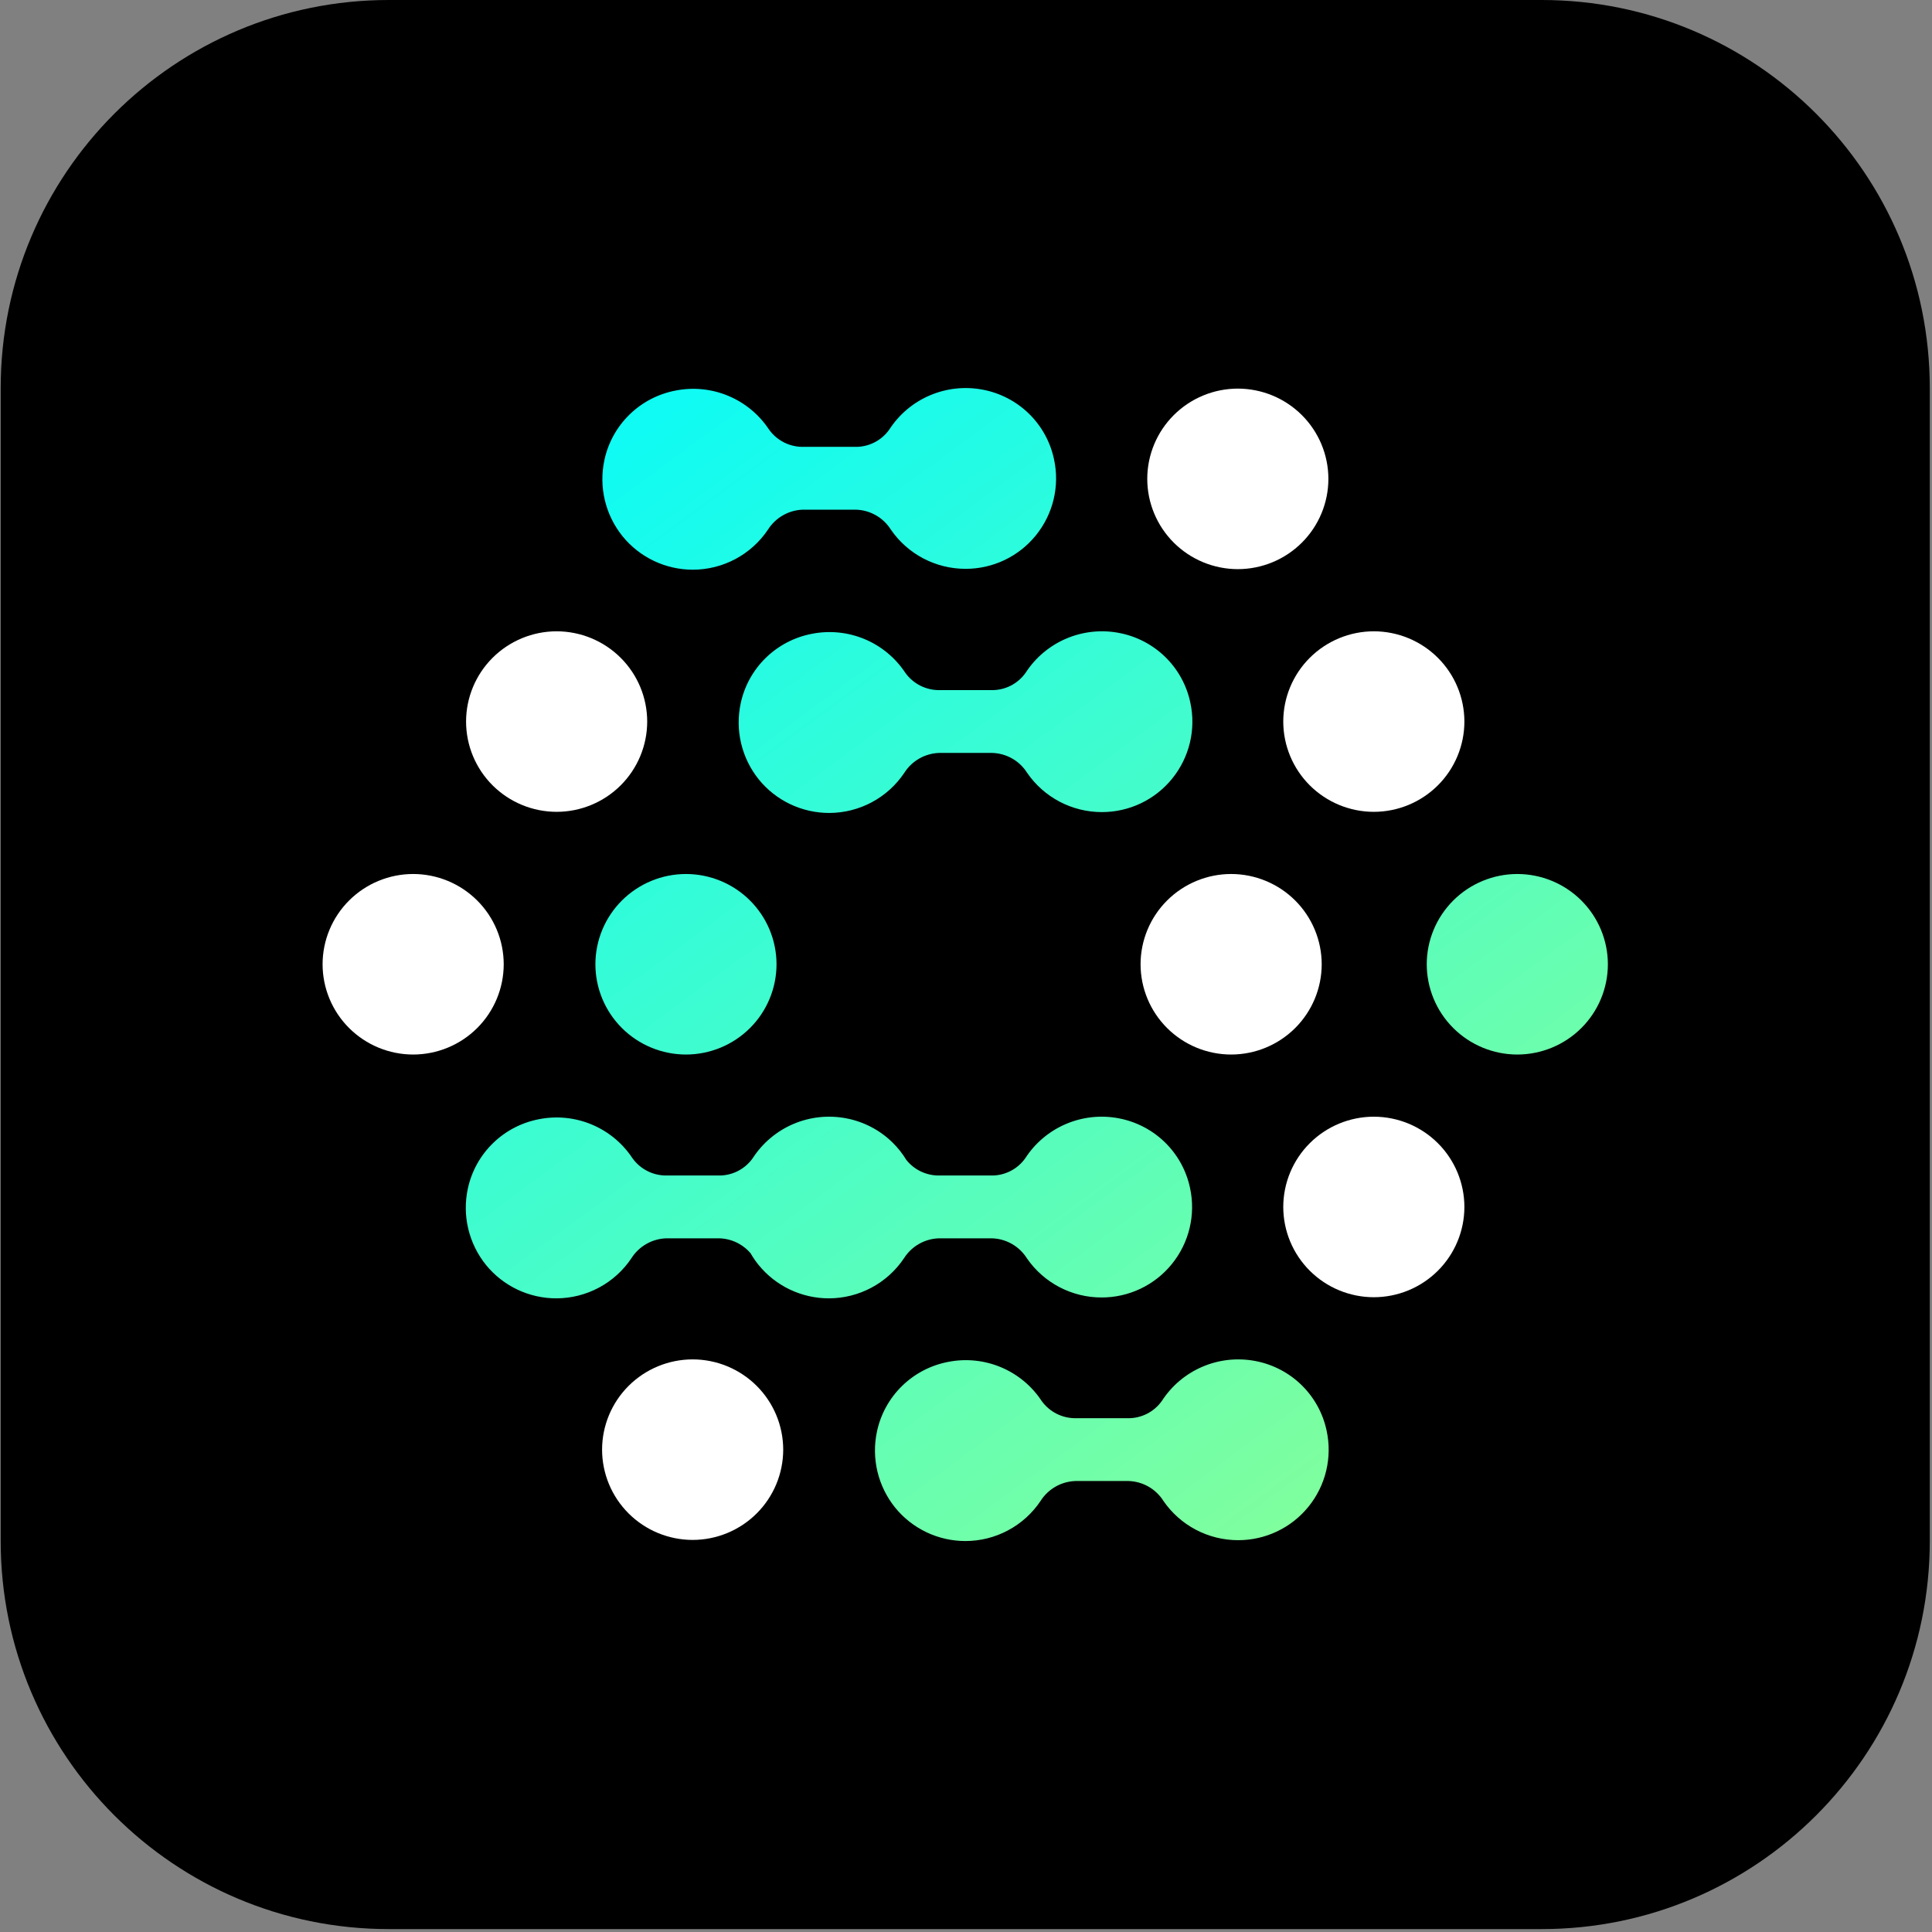 <svg width="463" height="463" viewBox="0 0 463 463" fill="none" xmlns="http://www.w3.org/2000/svg">
<rect x="0" y="0" width="463" height="463" fill="#808080" stroke="none"/>
<path d="M369.462 0H93.172C41.806 0 0.165 41.641 0.165 93.007V369.297C0.165 420.663 41.806 462.303 93.172 462.303H369.462C420.828 462.303 462.468 420.663 462.468 369.297V93.007C462.468 41.641 420.828 0 369.462 0Z" fill="black"/>
<path d="M274.938 114.762C274.943 120.497 277.232 125.996 281.301 130.052C285.37 134.108 290.887 136.388 296.642 136.394C302.396 136.388 307.914 134.108 311.983 130.052C316.052 125.996 318.34 120.497 318.346 114.762C318.34 109.026 316.052 103.527 311.983 99.471C307.914 95.415 302.396 93.135 296.642 93.129C290.887 93.135 285.37 95.415 281.301 99.471C277.232 103.527 274.943 109.026 274.938 114.762V114.762Z" fill="white"/>
<path d="M144.287 347.407C144.293 353.142 146.581 358.642 150.65 362.697C154.719 366.753 160.237 369.034 165.991 369.039C171.746 369.034 177.263 366.753 181.332 362.697C185.401 358.642 187.69 353.142 187.695 347.407C187.69 341.671 185.401 336.172 181.332 332.116C177.263 328.061 171.746 325.78 165.991 325.774C160.237 325.78 154.719 328.061 150.65 332.116C146.581 336.172 144.293 341.671 144.287 347.407V347.407Z" fill="white"/>
<path d="M273.335 231.084C273.341 236.82 275.629 242.319 279.699 246.375C283.768 250.43 289.285 252.711 295.04 252.717C300.794 252.711 306.312 250.43 310.381 246.375C314.45 242.319 316.738 236.82 316.744 231.084C316.738 225.349 314.45 219.85 310.381 215.794C306.312 211.738 300.794 209.457 295.04 209.452C289.285 209.457 283.768 211.738 279.699 215.794C275.629 219.85 273.341 225.349 273.335 231.084V231.084Z" fill="white"/>
<path d="M77.306 231.084C77.312 236.82 79.6 242.319 83.67 246.375C87.739 250.43 93.256 252.711 99.011 252.717C104.765 252.711 110.283 250.43 114.352 246.375C118.421 242.319 120.709 236.82 120.715 231.084C120.709 225.349 118.421 219.85 114.352 215.794C110.283 211.738 104.765 209.457 99.011 209.452C93.256 209.457 87.739 211.738 83.67 215.794C79.6 219.85 77.312 225.349 77.306 231.084V231.084Z" fill="white"/>
<path d="M184.052 126.909C184.948 125.495 186.178 124.321 187.635 123.49C189.091 122.659 190.73 122.196 192.408 122.141H205.129C206.808 122.192 208.448 122.653 209.905 123.485C211.362 124.316 212.591 125.492 213.485 126.909C215.476 129.811 218.147 132.184 221.267 133.824C224.387 135.464 227.86 136.321 231.387 136.32C234.615 136.326 237.803 135.611 240.716 134.227C243.63 132.843 246.195 130.827 248.224 128.325C250.28 125.799 251.74 122.845 252.496 119.68C253.252 116.516 253.284 113.223 252.59 110.045C251.711 105.904 249.624 102.114 246.591 99.15C243.559 96.187 239.716 94.183 235.544 93.388C231.28 92.568 226.867 93.037 222.873 94.737C218.878 96.436 215.485 99.287 213.13 102.924C212.194 104.255 210.94 105.333 209.481 106.06C208.022 106.787 206.404 107.14 204.774 107.088H192.637C191.009 107.131 189.394 106.774 187.937 106.048C186.48 105.321 185.224 104.249 184.282 102.924C181.902 99.327 178.501 96.518 174.512 94.857C170.523 93.195 166.128 92.757 161.888 93.597C157.719 94.396 153.878 96.402 150.847 99.365C147.815 102.327 145.727 106.114 144.842 110.253C144.159 113.432 144.196 116.722 144.952 119.885C145.707 123.047 147.161 126.002 149.208 128.533C151.243 131.033 153.813 133.048 156.729 134.432C159.646 135.815 162.836 136.531 166.066 136.528C169.626 136.52 173.129 135.638 176.265 133.96C179.402 132.282 182.076 129.861 184.052 126.909Z" fill="url(#paint0_linear_1011_17367)"/>
<path d="M216.716 185.205C217.612 183.79 218.842 182.616 220.299 181.785C221.755 180.954 223.394 180.491 225.071 180.437H237.793C239.471 180.488 241.111 180.949 242.569 181.78C244.026 182.612 245.255 183.788 246.149 185.205C248.14 188.106 250.811 190.48 253.931 192.12C257.05 193.76 260.524 194.616 264.051 194.616C267.279 194.621 270.466 193.906 273.38 192.523C276.294 191.139 278.859 189.122 280.888 186.621C282.944 184.095 284.404 181.14 285.16 177.976C285.916 174.812 285.948 171.519 285.254 168.34C284.375 164.199 282.288 160.409 279.255 157.446C276.223 154.483 272.38 152.478 268.208 151.684C263.944 150.863 259.531 151.333 255.537 153.032C251.542 154.731 248.149 157.583 245.794 161.22C244.858 162.551 243.604 163.629 242.145 164.356C240.686 165.083 239.068 165.436 237.438 165.384H225.301C223.672 165.427 222.058 165.069 220.601 164.343C219.144 163.617 217.888 162.544 216.945 161.22C214.566 157.623 211.164 154.814 207.176 153.152C203.187 151.491 198.792 151.052 194.552 151.892C190.383 152.691 186.542 154.698 183.511 157.66C180.479 160.622 178.39 164.41 177.506 168.548C176.823 171.727 176.86 175.018 177.616 178.181C178.371 181.343 179.825 184.298 181.872 186.829C183.907 189.329 186.477 191.344 189.393 192.727C192.31 194.11 195.5 194.827 198.73 194.824C202.29 194.815 205.793 193.933 208.929 192.256C212.066 190.578 214.74 188.156 216.716 185.205Z" fill="url(#paint1_linear_1011_17367)"/>
<path d="M154.903 298.108C153.446 298.939 152.216 300.113 151.32 301.527C149.345 304.479 146.67 306.901 143.534 308.578C140.397 310.256 136.894 311.138 133.334 311.146C130.104 311.149 126.914 310.433 123.998 309.05C121.081 307.667 118.511 305.651 116.476 303.151C114.429 300.62 112.975 297.666 112.22 294.503C111.465 291.341 111.427 288.05 112.11 284.871C112.995 280.732 115.083 276.945 118.115 273.983C121.147 271.02 124.987 269.014 129.156 268.215C133.396 267.375 137.791 267.814 141.78 269.475C145.769 271.137 149.17 273.945 151.55 277.542C152.492 278.867 153.748 279.94 155.205 280.666C156.662 281.392 158.277 281.749 159.905 281.706H172.042C173.673 281.759 175.29 281.405 176.749 280.678C178.208 279.951 179.462 278.874 180.398 277.542C182.753 273.905 186.146 271.054 190.141 269.355C194.135 267.655 198.548 267.186 202.813 268.007C206.984 268.801 210.827 270.805 213.86 273.769C215.157 275.036 216.281 276.455 217.211 277.988C218.108 279.108 219.24 280.023 220.531 280.666C221.988 281.392 223.602 281.749 225.231 281.706H237.368C238.998 281.759 240.616 281.405 242.075 280.678C243.533 279.951 244.788 278.874 245.724 277.542C248.079 273.905 251.472 271.054 255.466 269.355C259.461 267.655 263.874 267.186 268.138 268.007C272.31 268.801 276.153 270.805 279.185 273.769C282.218 276.732 284.305 280.522 285.184 284.663C285.878 287.841 285.846 291.134 285.09 294.299C284.334 297.463 282.874 300.417 280.818 302.943C278.789 305.445 276.224 307.462 273.31 308.845C270.396 310.229 267.209 310.944 263.981 310.938C260.454 310.939 256.98 310.082 253.861 308.442C250.741 306.803 248.07 304.429 246.079 301.527C245.185 300.111 243.956 298.935 242.498 298.103C241.041 297.272 239.401 296.81 237.723 296.76H225.001C223.324 296.814 221.685 297.277 220.229 298.108C218.772 298.939 217.542 300.113 216.646 301.527C214.67 304.479 211.996 306.901 208.859 308.578C205.722 310.256 202.219 311.138 198.66 311.146C195.43 311.149 192.24 310.433 189.323 309.05C186.407 307.667 183.837 305.651 181.802 303.151C181.077 302.255 180.427 301.306 179.855 300.313C179.097 299.432 178.19 298.684 177.173 298.103C175.716 297.272 174.076 296.81 172.397 296.76H159.676C157.998 296.814 156.36 297.277 154.903 298.108Z" fill="url(#paint2_linear_1011_17367)"/>
<path d="M252.96 356.27C251.504 357.101 250.274 358.275 249.377 359.689C247.402 362.641 244.728 365.062 241.591 366.74C238.454 368.418 234.951 369.3 231.391 369.308C228.161 369.311 224.972 368.595 222.055 367.212C219.138 365.828 216.569 363.813 214.534 361.313C212.487 358.782 211.033 355.827 210.277 352.665C209.522 349.502 209.484 346.212 210.168 343.033C211.052 338.894 213.141 335.107 216.172 332.145C219.204 329.182 223.044 327.176 227.213 326.377C231.454 325.537 235.849 325.975 239.837 327.637C243.826 329.298 247.227 332.107 249.607 335.704C250.55 337.029 251.805 338.101 253.262 338.828C254.72 339.554 256.334 339.911 257.963 339.868H270.1C271.73 339.92 273.347 339.567 274.806 338.84C276.265 338.113 277.519 337.035 278.455 335.704C280.811 332.067 284.204 329.216 288.198 327.517C292.192 325.817 296.606 325.348 300.87 326.168C305.041 326.963 308.884 328.967 311.917 331.93C314.949 334.894 317.036 338.684 317.916 342.825C318.609 346.003 318.577 349.296 317.821 352.46C317.066 355.625 315.606 358.579 313.55 361.105C311.521 363.607 308.955 365.623 306.042 367.007C303.128 368.391 299.94 369.106 296.713 369.1C293.186 369.101 289.712 368.244 286.592 366.604C283.473 364.964 280.802 362.591 278.811 359.689C277.917 358.272 276.687 357.096 275.23 356.265C273.773 355.433 272.133 354.972 270.455 354.921H257.733C256.056 354.976 254.417 355.439 252.96 356.27Z" fill="url(#paint3_linear_1011_17367)"/>
<path d="M341.917 231.084C341.922 236.82 344.211 242.319 348.28 246.375C352.349 250.43 357.866 252.711 363.621 252.717C369.375 252.711 374.893 250.43 378.962 246.375C383.031 242.319 385.32 236.82 385.325 231.084C385.32 225.349 383.031 219.85 378.962 215.794C374.893 211.738 369.375 209.457 363.621 209.452C357.866 209.457 352.349 211.738 348.28 215.794C344.211 219.85 341.922 225.349 341.917 231.084Z" fill="url(#paint4_linear_1011_17367)"/>
<path d="M149.048 246.375C144.979 242.319 142.691 236.82 142.685 231.084C142.691 225.349 144.979 219.85 149.048 215.794C153.117 211.738 158.635 209.457 164.389 209.452C170.144 209.457 175.661 211.738 179.73 215.794C183.799 219.85 186.088 225.349 186.093 231.084C186.088 236.82 183.799 242.319 179.73 246.375C175.661 250.43 170.144 252.711 164.389 252.717C158.635 252.711 153.117 250.43 149.048 246.375Z" fill="url(#paint5_linear_1011_17367)"/>
<path d="M307.531 172.923C307.537 178.658 309.825 184.158 313.894 188.213C317.963 192.269 323.481 194.55 329.235 194.555C334.99 194.55 340.507 192.269 344.576 188.213C348.645 184.158 350.934 178.658 350.939 172.923C350.934 167.187 348.645 161.688 344.576 157.633C340.507 153.577 334.99 151.296 329.235 151.29C323.481 151.296 317.963 153.577 313.894 157.633C309.825 161.688 307.537 167.187 307.531 172.923V172.923Z" fill="white"/>
<path d="M111.692 172.923C111.698 178.658 113.986 184.158 118.055 188.213C122.124 192.269 127.642 194.55 133.396 194.555C139.151 194.55 144.668 192.269 148.737 188.213C152.807 184.158 155.095 178.658 155.101 172.923C155.095 167.187 152.807 161.688 148.737 157.633C144.668 153.577 139.151 151.296 133.396 151.29C127.642 151.296 122.124 153.577 118.055 157.633C113.986 161.688 111.698 167.187 111.692 172.923V172.923Z" fill="white"/>
<path d="M307.531 289.246C307.537 294.981 309.825 300.48 313.894 304.536C317.963 308.592 323.481 310.872 329.235 310.878C334.99 310.872 340.507 308.592 344.576 304.536C348.645 300.48 350.934 294.981 350.939 289.246C350.934 283.51 348.645 278.011 344.576 273.955C340.507 269.899 334.99 267.619 329.235 267.613C323.481 267.619 317.963 269.899 313.894 273.955C309.825 278.011 307.537 283.51 307.531 289.246V289.246Z" fill="white"/>
<defs>
<linearGradient id="paint0_linear_1011_17367" x1="111.624" y1="80.764" x2="335.625" y2="384.799" gradientUnits="userSpaceOnUse">
<stop stop-color="#00FAFF"/>
<stop offset="1" stop-color="#8BFF95"/>
</linearGradient>
<linearGradient id="paint1_linear_1011_17367" x1="111.624" y1="80.764" x2="335.625" y2="384.799" gradientUnits="userSpaceOnUse">
<stop stop-color="#00FAFF"/>
<stop offset="1" stop-color="#8BFF95"/>
</linearGradient>
<linearGradient id="paint2_linear_1011_17367" x1="111.624" y1="80.764" x2="335.625" y2="384.799" gradientUnits="userSpaceOnUse">
<stop stop-color="#00FAFF"/>
<stop offset="1" stop-color="#8BFF95"/>
</linearGradient>
<linearGradient id="paint3_linear_1011_17367" x1="111.624" y1="80.764" x2="335.625" y2="384.799" gradientUnits="userSpaceOnUse">
<stop stop-color="#00FAFF"/>
<stop offset="1" stop-color="#8BFF95"/>
</linearGradient>
<linearGradient id="paint4_linear_1011_17367" x1="111.624" y1="80.764" x2="335.625" y2="384.799" gradientUnits="userSpaceOnUse">
<stop stop-color="#00FAFF"/>
<stop offset="1" stop-color="#8BFF95"/>
</linearGradient>
<linearGradient id="paint5_linear_1011_17367" x1="111.624" y1="80.764" x2="335.625" y2="384.799" gradientUnits="userSpaceOnUse">
<stop stop-color="#00FAFF"/>
<stop offset="1" stop-color="#8BFF95"/>
</linearGradient>
</defs>
</svg>

